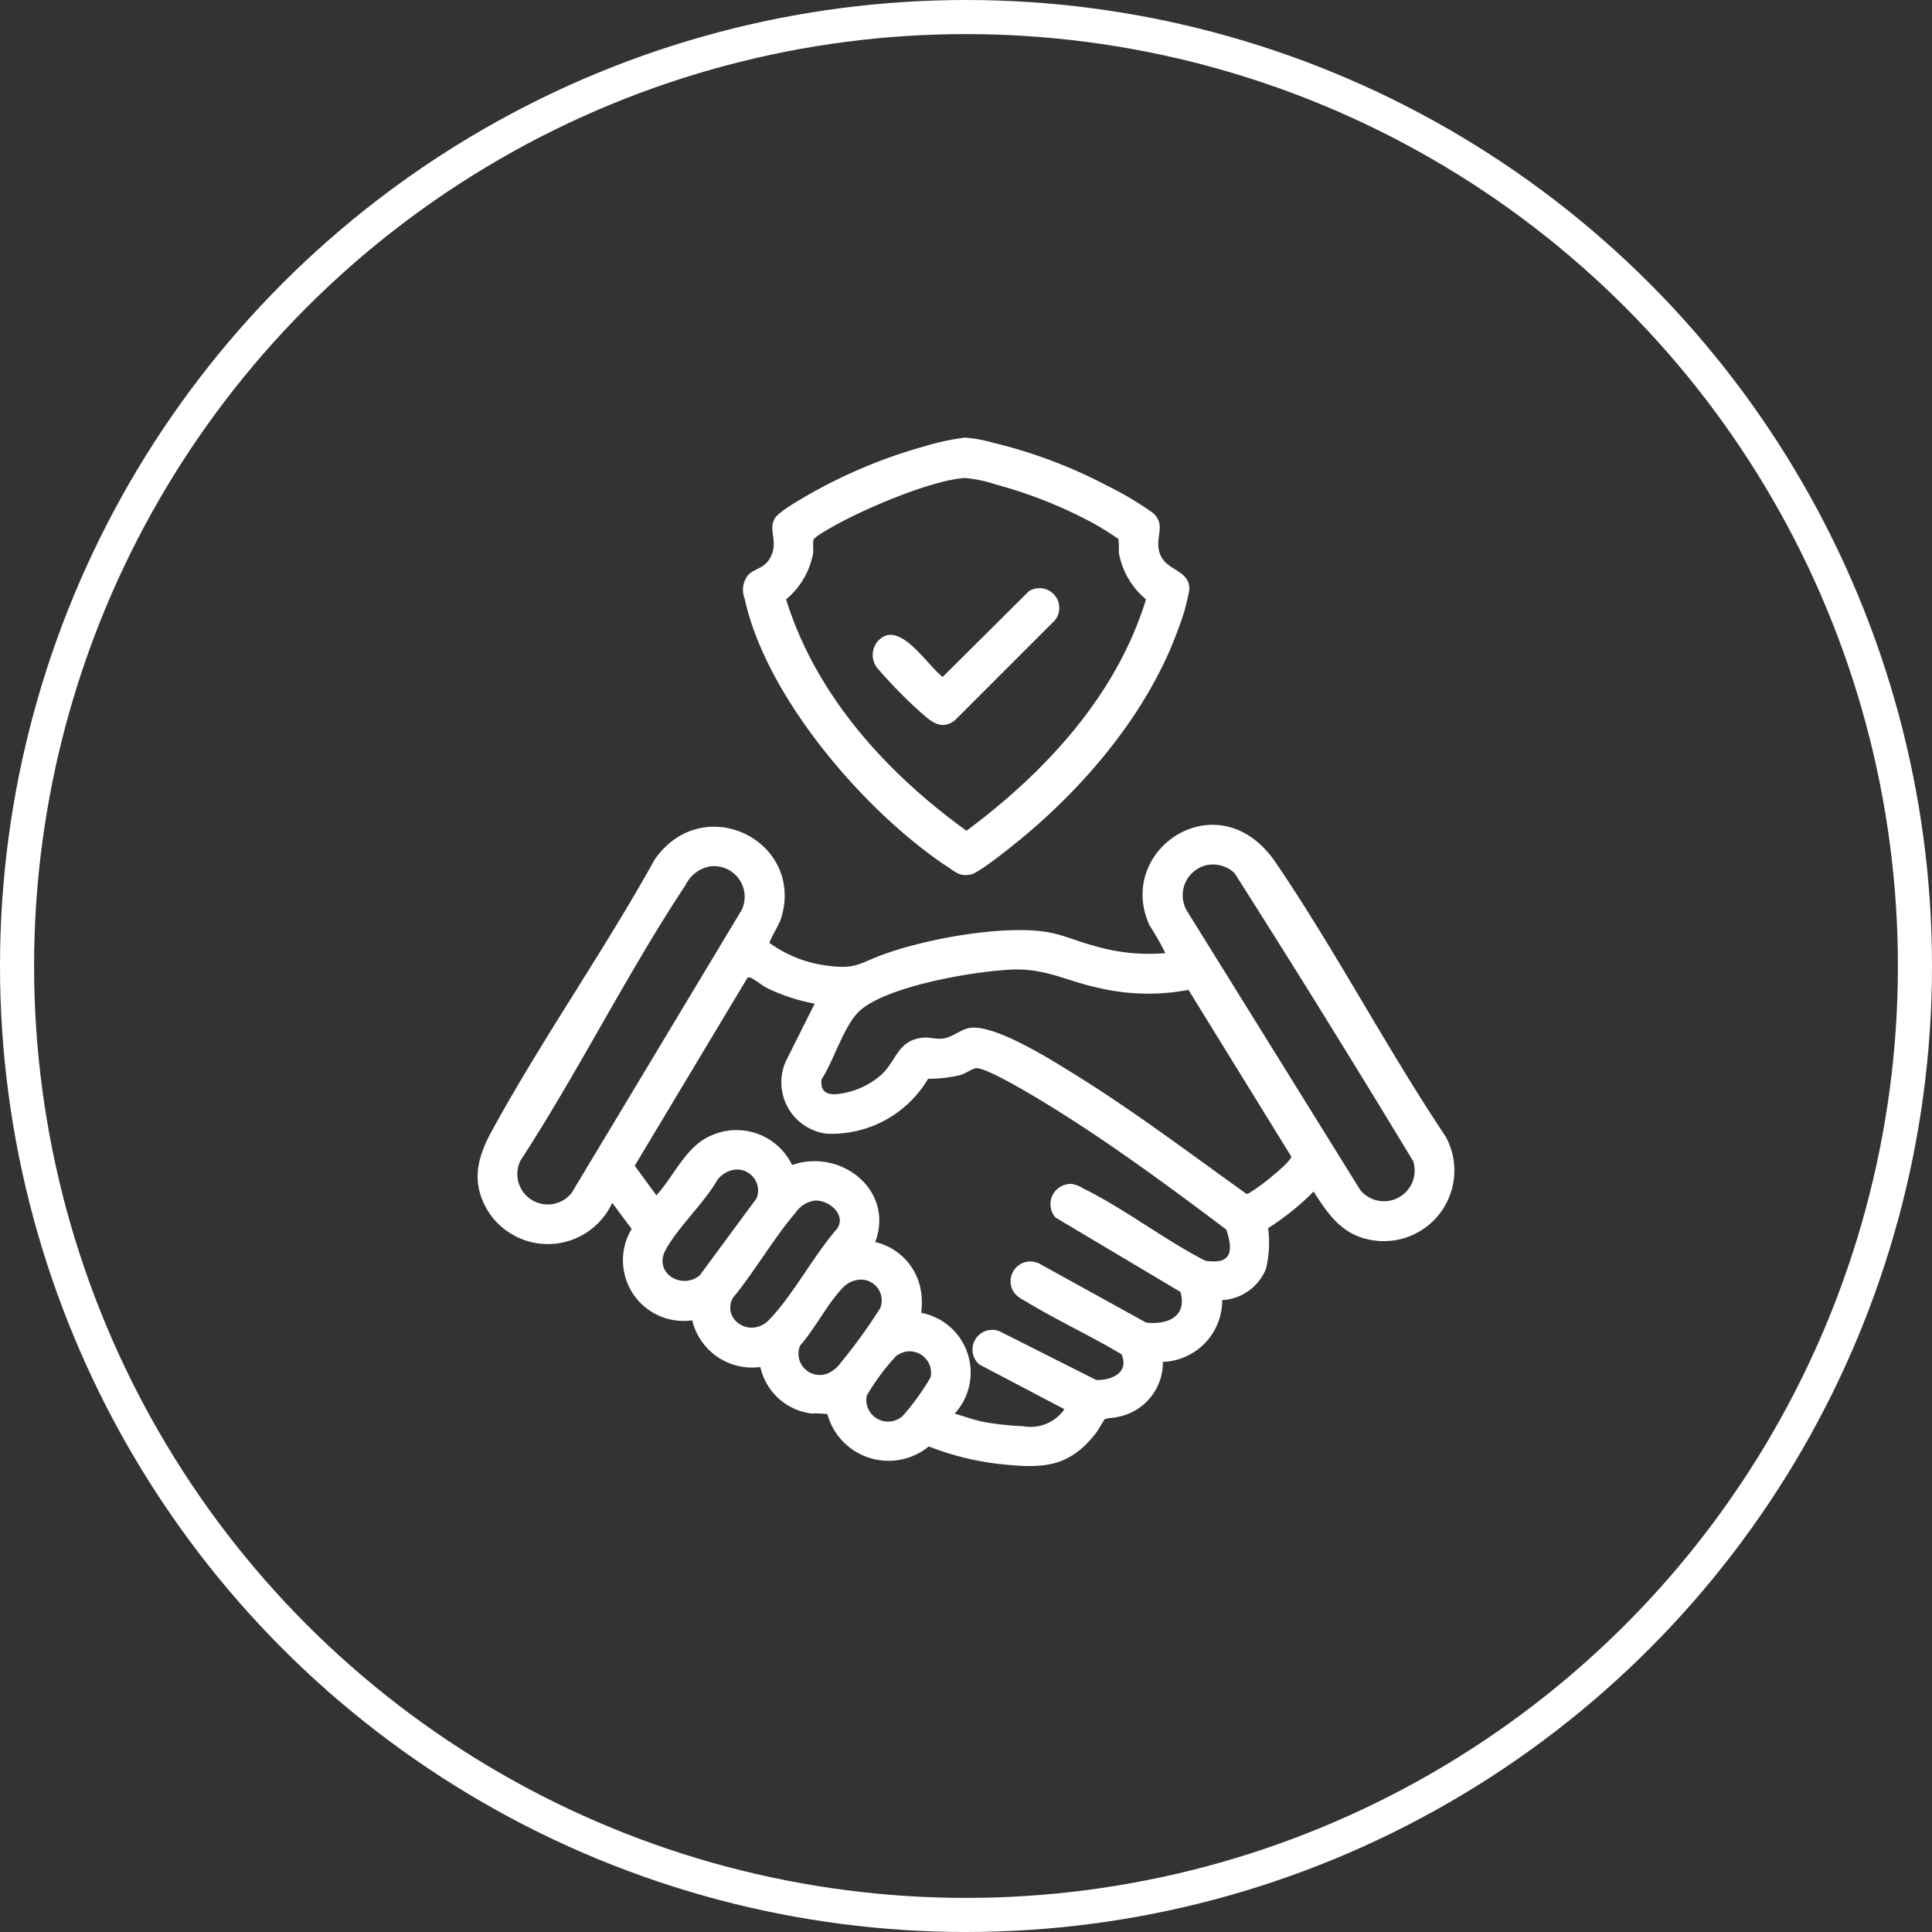 <svg xmlns="http://www.w3.org/2000/svg" xmlns:xlink="http://www.w3.org/1999/xlink" width="170" height="170" viewBox="0 0 170 170">
  <rect x="0" y="0" width="170" height="170" fill="#333333" stroke="none"/>
  <defs>
    <clipPath id="clip-path">
      <rect id="Rectangle_203" data-name="Rectangle 203" width="85.948" height="90.499" fill="#fff"/>
    </clipPath>
  </defs>
  <g id="Group_366" data-name="Group 366" transform="translate(-1355 -3763)">
    <g id="Ellipse_13" data-name="Ellipse 13" transform="translate(1355 3763)" fill="none" stroke="#fff" stroke-width="3">
      <circle cx="85" cy="85" r="85" stroke="none"/>
      <circle cx="85" cy="85" r="83.5" fill="none"/>
    </g>
    <g id="Group_352" data-name="Group 352" transform="translate(1397.025 3801.501)">
      <g id="Group_351" data-name="Group 351" clip-path="url(#clip-path)">
        <path id="Path_2797" data-name="Path 2797" d="M65.519,348.86a5.414,5.414,0,0,1-5.221,5.433,4.865,4.865,0,0,1-3.888,4.824c-.306.089-1.057.121-1.223.22-.067.04-.577.958-.73,1.157-2.427,3.168-4.8,3.185-8.536,2.784a24.536,24.536,0,0,1-6.219-1.546,5.587,5.587,0,0,1-8.927-2.843,8,8,0,0,0-1.39-.053,5.278,5.278,0,0,1-4.508-4.093,5.42,5.42,0,0,1-5.993-4.107,5.339,5.339,0,0,1-5.329-8.041L11.846,340.3a6.236,6.236,0,0,1-10.8.925c-1.648-2.524-1.158-4.757.185-7.216,4.449-8.142,9.855-15.812,14.358-23.933,4.224-6.02,13.025-1.716,11.182,4.967-.238.862-.793,1.556-1.095,2.38a10.981,10.981,0,0,0,5.055,2c2.613.355,2.839-.219,5.062-1.016,3.762-1.349,10.4-2.568,14.315-1.935,1.362.22,2.693.83,4.037,1.18a16.954,16.954,0,0,0,6.373.674,24.091,24.091,0,0,0-1.39-2.438c-3.081-6.685,6.1-12.872,11.092-5.543,5.269,7.742,9.734,16.306,14.956,24.112a6.212,6.212,0,0,1-6.922,9.031c-2.309-.529-3.506-2.328-4.695-4.183a22.718,22.718,0,0,1-4,3.218,9.828,9.828,0,0,1-.188,3.581,4.417,4.417,0,0,1-3.851,2.753m-1.37-38.274a2.721,2.721,0,0,0-1.654,4.154l15.178,24.444a2.7,2.7,0,0,0,4.651-2.542q-7.706-12.754-15.716-25.349a2.771,2.771,0,0,0-2.459-.707m-43.727.114a2.993,2.993,0,0,0-2.129,1.644c-5.133,7.755-9.422,16.4-14.513,24.222a2.676,2.676,0,0,0,4.506,2.841l14.957-24.888a2.7,2.7,0,0,0-2.821-3.819m15.193,18.245c1.285-1.255,1.386-3.005,3.647-3.179.586-.045,1.037.153,1.635.081.986-.119,1.666-.9,2.6-.959,2.325-.136,7.075,2.886,9.13,4.161,5.174,3.211,10.044,6.9,14.991,10.436.079.048.14.017.217-.01a17.085,17.085,0,0,0,2.057-1.5c.361-.3,1.646-1.358,1.706-1.742l-9.048-14.669a19.1,19.1,0,0,1-8.007-.2c-2.711-.586-4.6-1.71-7.511-1.588-3.311.139-10.8,1.41-13.322,3.548-1.434,1.213-2.368,4.482-3.444,6.105-.183,1.582,1.157,1.4,2.263,1.15a6.934,6.934,0,0,0,3.086-1.631m-5.955-6.175a16.368,16.368,0,0,1-4.22-1.386c-.371-.189-1.165-.826-1.438-.9-.123-.035-.191-.051-.285.057l-9.892,16.491,1.906,2.607c1.55-1.693,2.611-4.35,4.83-5.267a5.428,5.428,0,0,1,7.112,2.6c4.274-1.505,9.024,2.209,7.314,6.777a5.286,5.286,0,0,1,3.916,3.8,6.405,6.405,0,0,1,.126,2.425,5.35,5.35,0,0,1,2.951,8.871c.873.249,1.741.584,2.638.748a26.85,26.85,0,0,0,3.412.362,3.6,3.6,0,0,0,3.6-1.5l-7.493-3.937a1.736,1.736,0,0,1,1.8-2.913l8.488,4.277c1.388.05,2.93-.659,2.23-2.26-2.665-1.593-5.555-2.93-8.209-4.525-.565-.34-1.165-.589-1.422-1.241a1.743,1.743,0,0,1,2.423-2.2l9.366,5.173c1.872.234,3.66-.528,3.027-2.694l-10.991-6.545a1.778,1.778,0,0,1,1.5-2.946,2.959,2.959,0,0,1,.944.389c3.61,1.77,7.122,4.507,10.735,6.357,2.339.365,2.477-.846,1.851-2.739-4.77-3.594-9.641-7.187-14.707-10.376-1.107-.7-6.4-3.98-7.343-3.82-.277.047-.926.465-1.309.587a11.69,11.69,0,0,1-2.88.338,9.861,9.861,0,0,1-8.939,4.832,4.552,4.552,0,0,1-3.547-6.441Zm-7.355,14.675a2.355,2.355,0,0,0-1.188.809c-1.178,2.065-3.48,4.167-4.576,6.19s1.414,3.551,3.008,2.231l4.994-6.77a1.845,1.845,0,0,0-2.239-2.46m7.332,2.661A2.4,2.4,0,0,0,28,341.139c-1.962,2.281-3.615,5.2-5.555,7.542-.97,1.921,1.593,3.6,3.225,1.893,2.139-2.242,3.893-5.636,5.973-8.012.84-1.265-.818-2.573-2-2.456m3.657,7a2.188,2.188,0,0,0-1.138.637c-1.346,1.361-2.469,3.633-3.778,5.1a1.871,1.871,0,0,0,2.53,2.419,2.832,2.832,0,0,0,1.019-.868,47.992,47.992,0,0,0,3.494-4.83,1.829,1.829,0,0,0-2.127-2.459m4.216,6.325a2.964,2.964,0,0,0-.672.326,19.911,19.911,0,0,0-2.6,3.5,1.909,1.909,0,0,0,3.2,1.753,21.693,21.693,0,0,0,2.414-3.357,1.89,1.89,0,0,0-2.336-2.225" transform="translate(0 -272.959)" fill="#fff"/>
        <path id="Path_2798" data-name="Path 2798" d="M229.995,0a12.34,12.34,0,0,1,2.485.45,43.245,43.245,0,0,1,10.151,3.833,27.992,27.992,0,0,1,3.96,2.367c1.233,1.138.014,2.236.64,3.689.615,1.427,2.546,1.3,2.549,3.009a17.863,17.863,0,0,1-1.005,3.554c-2.521,6.992-7.794,13.356-13.43,18.091-.789.663-4,3.28-4.767,3.445-.971.209-1.3-.15-2.039-.637-7.284-4.809-16.021-14.943-17.89-23.619a2.1,2.1,0,0,1,.277-2.055c.585-.657,1.482-.553,2.019-1.644.683-1.386-.273-2.352.373-3.4.442-.718,3.484-2.369,4.377-2.837A44.669,44.669,0,0,1,226.35.806a22.7,22.7,0,0,1,3.645-.8m0,3.551c-3.016.22-8.908,2.748-11.6,4.284-.34.194-1.649.907-1.7,1.184-.064.336.025.789-.03,1.191a6.947,6.947,0,0,1-2.373,4.024c2.614,8.44,8.837,15.279,15.873,20.36,6.95-5.167,13.2-11.913,15.795-20.36a6.942,6.942,0,0,1-2.391-4.118,9.448,9.448,0,0,0-.032-1.189,23.892,23.892,0,0,0-3.125-1.869,39.939,39.939,0,0,0-7.71-2.945,11.514,11.514,0,0,0-2.709-.561" transform="translate(-187.147 0)" fill="#fff"/>
        <path id="Path_2799" data-name="Path 2799" d="M313.724,123.993c1.849-1.969,4.344,2.22,5.677,3.178l7.566-7.526a1.74,1.74,0,0,1,2.315,2.537l-8.824,8.823c-.954.705-1.673.382-2.5-.284a39.856,39.856,0,0,1-4.163-4.161,1.859,1.859,0,0,1-.075-2.567" transform="translate(-278.475 -106.11)" fill="#fff"/>
      </g>
    </g>
  </g>
</svg>


